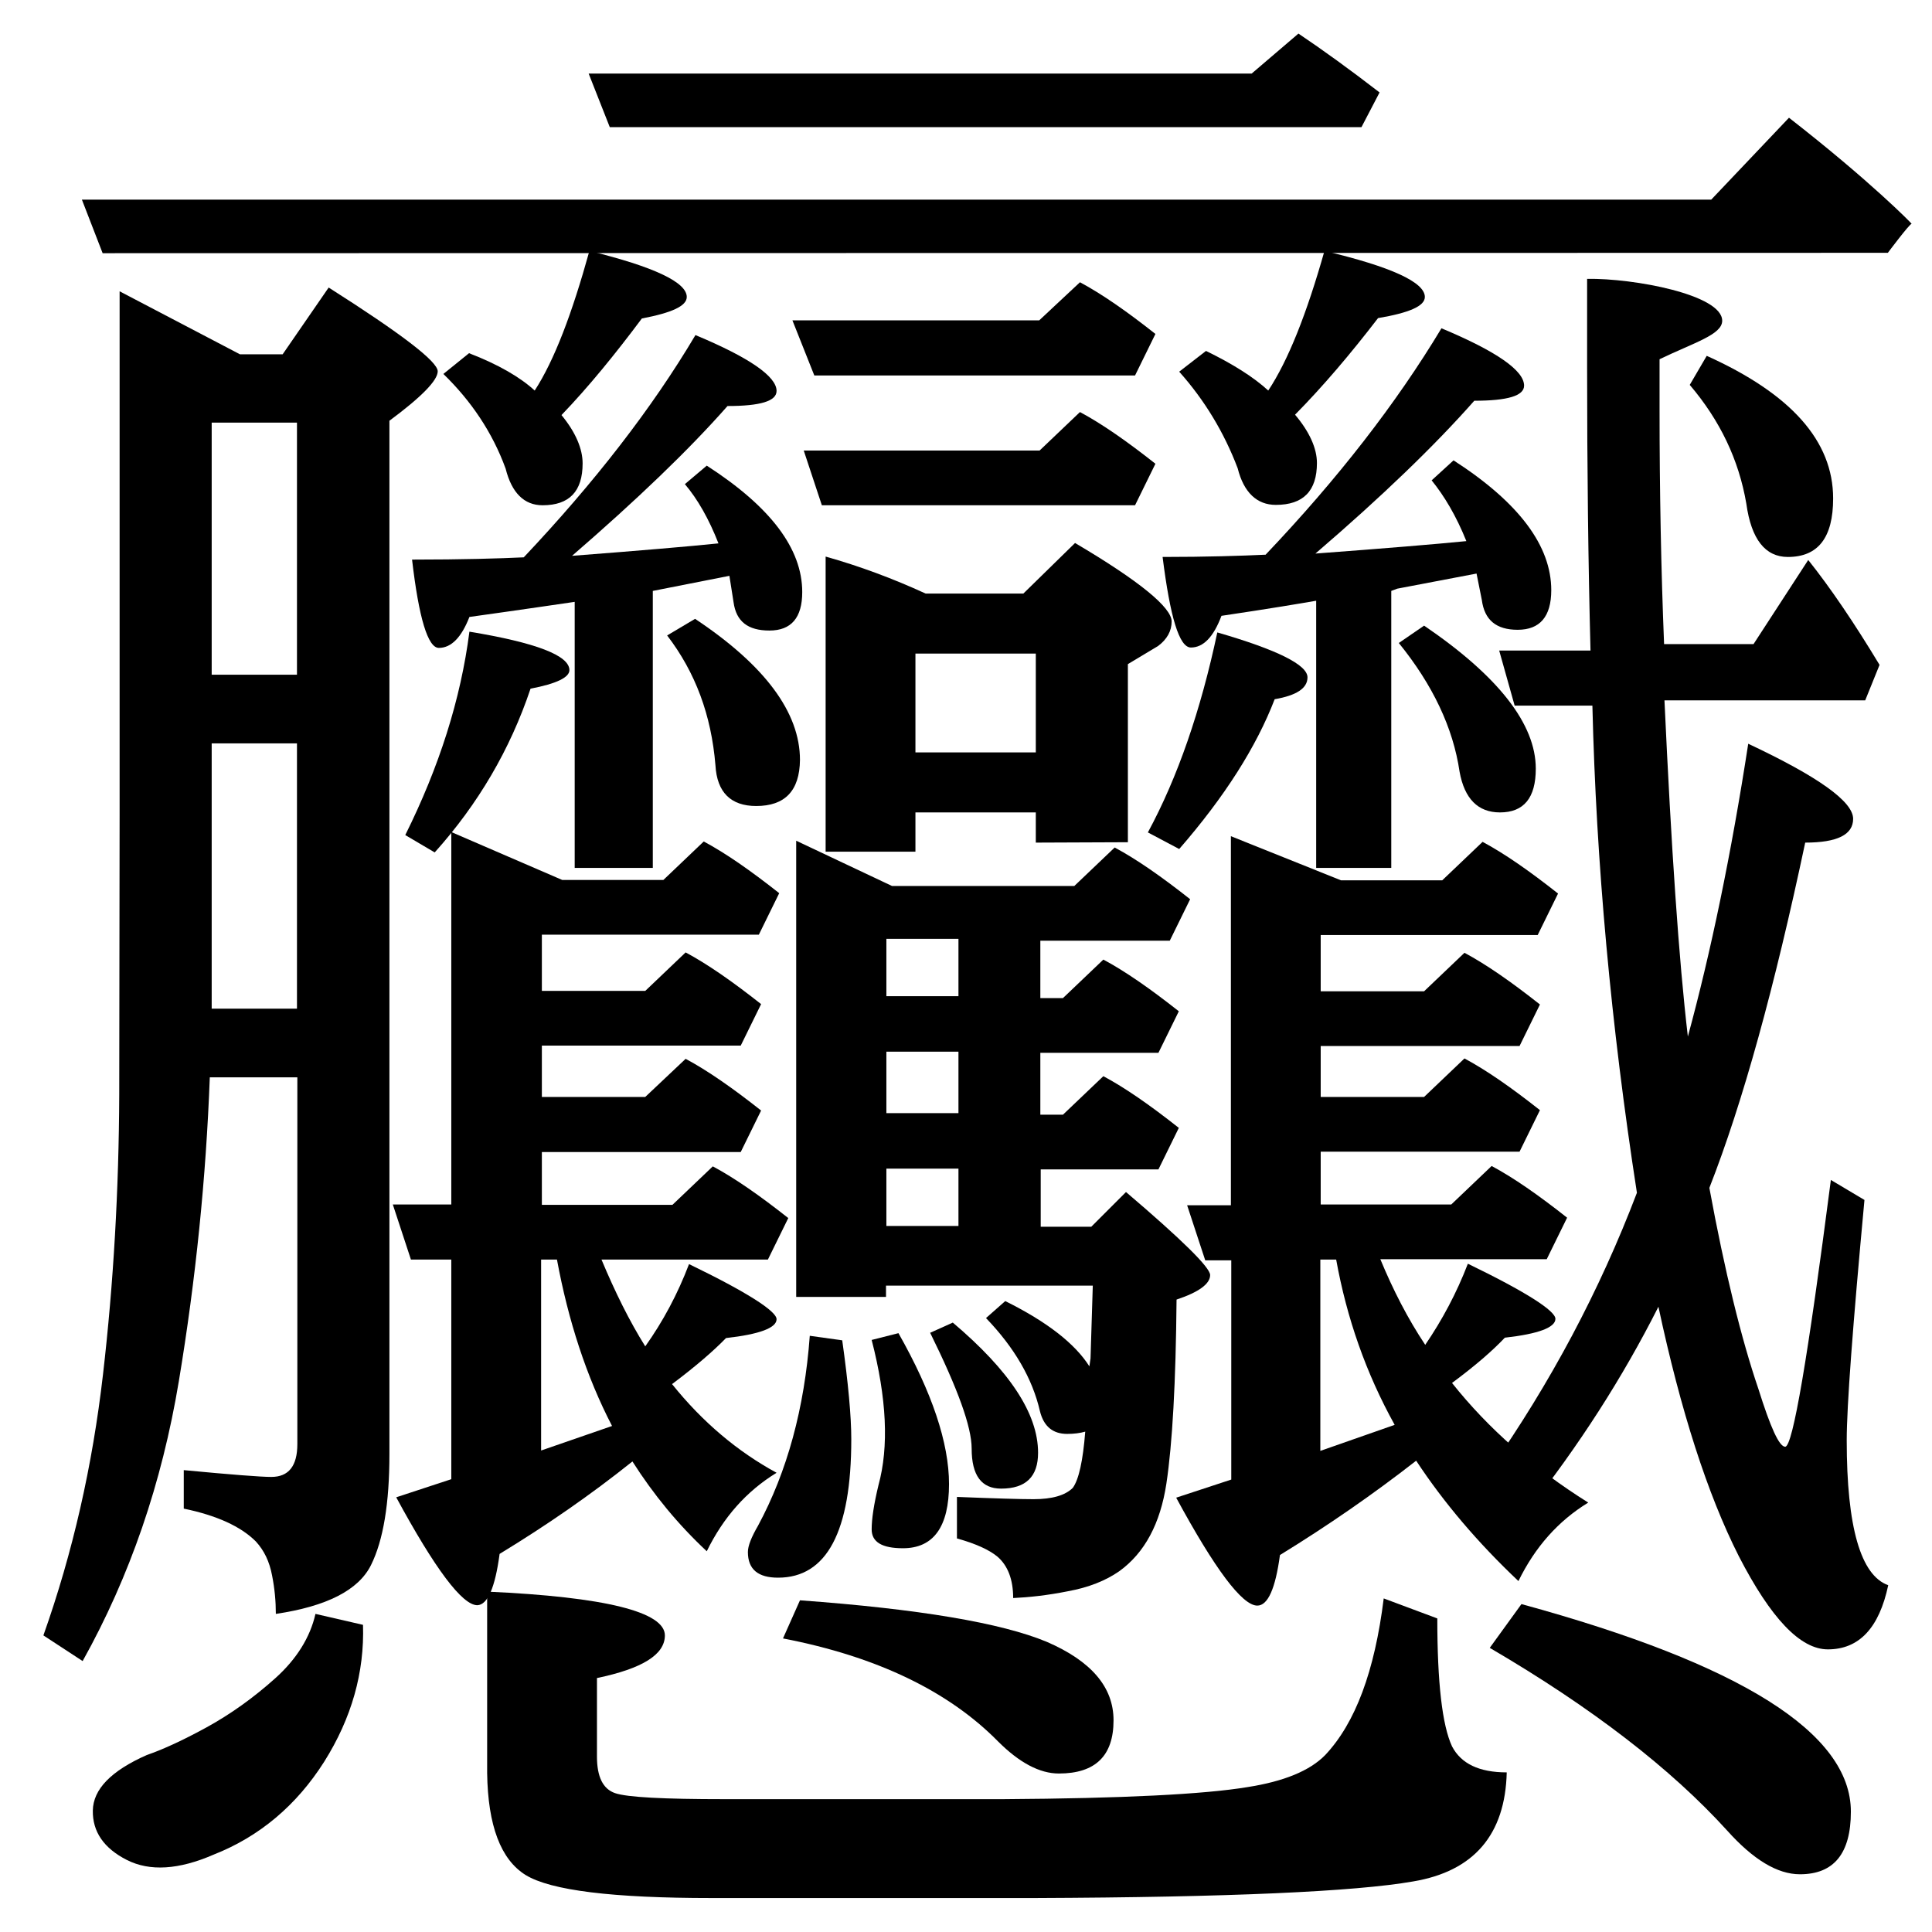 <?xml version="1.0" encoding="utf-8"?>
<!-- Generator: Adobe Illustrator 19.0.0, SVG Export Plug-In . SVG Version: 6.00 Build 0)  -->
<svg version="1.1"
	 id="svg16" xmlns:svg="http://www.w3.org/2000/svg" xmlns:cc="http://creativecommons.org/ns#" xmlns:rdf="http://www.w3.org/1999/02/22-rdf-syntax-ns#" xmlns:sodipodi="http://sodipodi.sourceforge.net/DTD/sodipodi-0.dtd" xmlns:dc="http://purl.org/dc/elements/1.1/" xmlns:inkscape="http://www.inkscape.org/namespaces/inkscape" sodipodi:docname="Bi踝svg" inkscape:version="0.92.3 (2405546, 2018-03-11)"
	 xmlns="http://www.w3.org/2000/svg" xmlns:xlink="http://www.w3.org/1999/xlink" x="0px" y="0px" viewBox="0 0 512 512"
	 style="enable-background:new 0 0 512 512;" xml:space="preserve">
<sodipodi:namedview  inkscape:cy="292.20942" gridtolerance="10" objecttolerance="10" inkscape:zoom="1" showgrid="false" guidetolerance="10" pagecolor="#ffffff" bordercolor="#666666" borderopacity="1" inkscape:cx="341.33333" units="px" id="namedview18" inkscape:pageshadow="2" inkscape:window-width="1600" inkscape:window-height="837" inkscape:pageopacity="0" inkscape:window-x="-8" inkscape:window-y="-8" inkscape:window-maximized="1" inkscape:current-layer="svg16">
	</sodipodi:namedview>
<g>
	<path d="M231,405.3c0,3.4,2.8,5,8.3,5c8.1,0,12.2-5.7,12.2-17c0-10.9-4.5-24.3-13.4-40l-7.1,1.8c4,15.5,4.6,28.3,1.8,38.5
		C231.6,398.6,231,402.5,231,405.3z"/>
	<path d="M217.8,133.9h83l5.4-11c-7.6-6-14.2-10.6-20-13.7l-10.7,10.2H213L217.8,133.9z"/>
	<path d="M211,343.7h23.8v-3h54.8L289,360l-0.3,2.1c-3.8-6-11.2-11.8-22.3-17.3l-5.1,4.5c7.5,7.8,12.3,16,14.3,24.7c1,4,3.4,6,7.2,6
		c1.8,0,3.4-0.2,4.8-0.6c-0.6,7.7-1.7,12.7-3.3,14.9c-2,2-5.5,3-10.4,3c-3.6,0-10.3-0.2-20.3-0.6v11c5,1.4,8.5,3,10.7,4.8
		c2.8,2.4,4.2,6.1,4.2,11c4.2-0.2,9-0.7,14.5-1.8c5.5-1,10-2.8,13.6-5.3c6.8-4.9,10.9-12.7,12.5-23.2c1.6-10.6,2.5-26.8,2.7-48.8
		c6-2,8.9-4.2,8.9-6.5c0-2-7.4-9.3-22.3-22l-9.2,9.2h-13.4v-15.2H307l5.4-11c-7.6-6-14.2-10.6-20-13.7l-10.7,10.2h-6V279H307l5.4-11
		c-7.6-6-14.2-10.6-20-13.7l-10.7,10.2h-6v-15.2H310l5.4-11c-7.6-6-14.2-10.6-20-13.7l-10.7,10.2h-48.3l-25.4-12L211,343.7
		L211,343.7z M234.9,248.8H254V264h-19.1V248.8z M234.9,278.7H254V295h-19.1V278.7z M234.9,309.7H254v15.2h-19.1V309.7z"/>
	<path d="M275.4,84.9H210l5.8,14.6h85l5.4-11c-7.6-6-14.2-10.6-20-13.7L275.4,84.9z"/>
	<path d="M132.4,411.8c12.5-7.6,24.2-15.7,35.2-24.5c5.6,8.8,12.1,16.7,19.7,23.8c4.4-9,10.5-15.9,18.5-20.8
		c-10.3-5.6-19.6-13.4-27.7-23.5c6.4-4.8,11.1-8.9,14.3-12.2c8.9-1,13.4-2.7,13.4-5c0-2.1-7.7-7.1-23.2-14.6
		c-3,7.9-6.9,15.2-11.6,21.8c-4.2-6.7-8-14.4-11.6-23h44.1l5.4-11c-7.6-6-14.2-10.6-20-13.7l-10.7,10.2h-34.6v-14h52.7l5.4-11
		c-7.6-6-14.2-10.6-20-13.7L171,290.7h-27.4v-13.6h52.7l5.4-11c-7.6-6-14.2-10.6-20-13.7L171,262.6h-27.4v-14.9h57.5l5.4-11
		c-7.6-6-14.2-10.6-20-13.7l-10.7,10.2H149l-29.4-12.7v98.7h-15.5l4.8,14.6h10.7V392l-14.6,4.8c10.3,19,17.5,28.6,21.5,28.6
		C129.2,425.3,131.2,420.8,132.4,411.8z M143.4,333.8h4.2c3,16.2,7.8,31,14.6,44.1l-18.8,6.5V333.8L143.4,333.8z"/>
	<path d="M298.9,223.2V176l8-4.8c2.4-1.8,3.6-4,3.6-6.5c0-3.7-8.5-10.7-25.6-20.8l-13.7,13.4h-25.9c-8.7-4-17.6-7.3-26.5-9.8v78.2
		h23.8v-10.4h31.9v8L298.9,223.2L298.9,223.2z M242.6,199.4v-26.2h31.9v26.2H242.6z"/>
	<path d="M72.9,444.8c-5.7,5.1-11.8,9.5-18.4,13.1s-11.8,5.9-15.6,7.2c-9.5,4.2-14.2,9.1-14.3,14.7c-0.1,5.6,2.9,10,9,13.1
		s13.8,2.6,23-1.4c12.2-4.8,22-13.1,29.3-24.6c7.3-11.6,10.7-23.7,10.3-36.3l-12.6-2.9C82.2,433.9,78.6,439.7,72.9,444.8z"/>
	<path d="M87.1,76.2L74.9,93.9H63.6L31.7,77.2v138.3c0,24.5-0.1,49.3-0.1,74.5c-0.1,25.2-1.5,50-4.3,74.2
		c-2.8,24.3-8,47.2-15.8,69.2l10.4,6.8c12.5-22.4,21-47.1,25.5-74.2s7.2-53.9,8.2-80.5h23.2v97.2c0,5.8-2.3,8.7-6.9,8.7
		c-2.8,0-10.5-0.6-23.2-1.8v10.2c8.7,1.8,15.1,4.7,19.1,8.7c2.2,2.4,3.6,5.3,4.3,9c0.7,3.5,1,6.9,1,10.2c13.5-2,21.9-6.3,25.2-12.9
		s4.9-16.5,4.9-29.4V111.5c8.5-6.3,12.8-10.7,12.8-13.1C116,95.8,106.3,88.4,87.1,76.2z M78.7,267.3H56.1V197h22.6V267.3z
		 M78.7,178.8H56.1V112h22.6V178.8z"/>
	<path d="M161.6,33.7h199.2l4.8-9.2c-7.9-6.1-15.1-11.3-21.5-15.6l-12.4,10.6H156L161.6,33.7z"/>
	<path d="M474.1,31.2l-20.6,21.7H21.7l5.5,14.2L500.3,67c0,0,5.6-7.5,6.3-7.7C506.7,59.3,495.8,48.1,474.1,31.2z"/>
	<path d="M139.3,496.9c6.7,4.1,23.1,6.1,49.3,6.1h85.7c51.3-0.2,84.8-1.7,100.2-4.4c16.1-2.7,24.4-12.4,24.8-28.9
		c-7.3,0-12.1-2.3-14.5-6.9c-2.6-5.6-3.9-16.9-3.9-33.9l-14.2-5.3c-2.4,19.3-7.5,33-15.5,41.5c-4.1,4.2-11,7-20.6,8.5
		c-11.4,1.9-33,3-64.8,3.2H192c-16.1,0-25.8-0.5-29-1.6s-4.8-4.3-4.8-9.7v-20.8c12-2.5,18-6.2,18-11.3c0-6.2-15.7-10.2-47.1-11.6
		v48.1C129.3,483.8,132.7,492.8,139.3,496.9z"/>
	<path d="M198.2,411.3c0,4.6,2.7,6.8,8,6.8c12.9,0,19.4-12.2,19.4-36.7c0-6-0.8-14.8-2.4-26.2l-8.6-1.2c-1.4,19.2-6,36-13.7,50.3
		C199.1,407.4,198.2,409.7,198.2,411.3z"/>
	<path d="M265.3,394.5c6.6,0,9.8-3.2,9.8-9.5c0-10.4-7.6-21.8-22.6-34.5l-6,2.7c7.3,14.8,11,24.9,11,30.7
		C257.5,391,260.1,394.5,265.3,394.5z"/>
	<path d="M207.5,434.2c24.9,4.8,43.9,14,57,27.3c5.6,5.6,11,8.5,16.1,8.5c9.7,0,14.5-4.7,14.5-14.1c0-8.8-5.9-15.7-17.7-20.8
		c-12-5-33.8-8.7-65.4-11L207.5,434.2z"/>
	<path d="M384.8,366.5c6.2-4.6,10.8-8.6,14-12c8.9-1,13.4-2.7,13.4-5c0-2.1-7.7-7.1-23.2-14.6c-3,7.8-6.8,14.9-11.3,21.5
		c-4.6-6.9-8.5-14.5-11.9-22.7h44.1l5.4-11c-7.6-6-14.2-10.6-20-13.7l-10.7,10.2H350v-14h52.7l5.4-11c-7.6-6-14.2-10.6-20-13.7
		l-10.7,10.2H350v-13.5h52.7l5.4-11c-7.6-6-14.2-10.6-20-13.7l-10.7,10.2H350v-14.9h57.5l5.4-11c-7.6-6-14.2-10.6-20-13.7
		l-10.7,10.2h-26.8l-29.2-11.7v97.8h-11.6l4.8,14.6h6.9v58.1l-14.6,4.8c10.3,19,17.5,28.6,21.5,28.6c2.8,0,4.8-4.5,6-13.4
		c12.7-7.8,24.7-16.1,36.1-25c7.3,11.1,16.4,21.8,27.1,31.9c4.4-9,10.5-15.9,18.5-20.8C406.4,389.1,394.5,378.7,384.8,366.5z
		 M349.9,384.5v-50.7h4.2c2.8,15.5,7.9,30.1,15.5,43.8L349.9,384.5z"/>
	<path d="M457.7,485.1c6.9,7.7,13.3,11.6,19.3,11.6c9,0,13.5-5.5,13.5-16.6c0-20.8-29.1-39.1-87.3-55l-8.4,11.6
		C422,452.6,442.9,468.8,457.7,485.1z"/>
</g>
<path d="M452.3,94.3l-4.5,7.7c8,9.4,13,19.8,15,31.5c1.3,9.4,5,14.1,11,14.1c8,0,12-5.1,12-15.5C485.8,116.9,474.7,104.4,452.3,94.3
	z"/>
<path d="M489.4,381.7c0-9,1.6-30.3,4.7-63.7l-8.9-5.3c-6.1,47.1-10.1,70.7-12.1,70.7c-1.6,0-3.9-5.1-7.1-15.3
	c-4.5-13.2-8.9-31-13-53.3c8.9-22.7,17.3-53.3,25.4-91.5c8.5,0,12.7-2.1,12.7-6.3c0-4.6-9.3-11.2-27.8-19.9
	c-4.5,29.2-9.9,55.2-16,77.6c-2.4-20.4-4.4-50.1-6.2-89.1h53.2l3.8-9.4c-6.7-11.1-13-20.4-18.9-27.8l-14.5,22.3H441
	c-0.8-19.7-1.2-40.4-1.2-62.3V95.2c9.1-4.4,16.6-6.5,16.6-10.2c0-6.9-23.4-11.3-35.8-11.1v23.3c0,27.1,0.3,52.2,0.9,75.2h-24.2
	l4.1,14.6H422c1,41.5,4.9,84.6,11.8,129.1c-9.9,26-22.9,50.4-39,73.4l9.8,11.1c13.8-17.4,25.4-35.5,34.9-54.3
	c5.9,27.6,13,49.7,21.3,66.1c8.5,16.5,16.3,24.7,23.6,24.7c8.3,0,13.6-5.7,16-17C493.1,417.5,489.4,404.7,489.4,381.7z"/>
<path d="M377.6,78.7c0-3.9-8.9-8-26.6-12.2c-4.7,16.6-9.6,29-14.9,37c-3.8-3.5-9.3-7-16.5-10.5l-7.1,5.5
	c6.7,7.5,11.9,16.1,15.5,25.6c1.6,6.4,5.1,9.7,10.1,9.7c7.3,0,10.9-3.7,10.9-11.1c0-3.8-1.9-8.2-5.8-12.8c7.4-7.5,14.7-16.1,22-25.6
	C373.5,82.9,377.6,81.1,377.6,78.7z"/>
<path d="M315.6,171.6c3.3,0,6-2.8,8.1-8.4c12.8-1.9,21.1-3.3,25.1-4v70.8h19.9v-73.4l1.6-0.6l21-4l1.4,7c0.7,5.3,3.8,7.9,9.5,7.9
	c5.9,0,8.9-3.5,8.9-10.5c0-11.7-8.5-23.2-25.9-34.4l-5.8,5.3c3.4,4.2,6.5,9.4,9.2,16.1c-8,0.8-21.3,1.9-40,3.3
	c17.6-15.1,31.7-28.7,42.1-40.5c8.8,0,13.2-1.3,13.2-4c0-4-7.3-9.1-21.9-15.2c-11.9,19.8-27.4,39.8-46.6,60
	c-6.4,0.3-15.7,0.6-27.3,0.6C310.1,163.5,312.5,171.6,315.6,171.6z"/>
<path d="M377.4,165.8l-6.7,4.6c9,11.1,14.4,22.5,16.1,34.1c1.3,7.2,4.9,10.8,10.7,10.8c6.3,0,9.5-3.8,9.5-11.6
	C407,191.9,397.1,179.2,377.4,165.8z"/>
<path d="M304.2,220.6l8.3,4.4c12.1-13.9,20.5-27.2,25.3-39.7c5.8-1,8.7-2.9,8.7-5.8c0-3.3-8-7.3-23.9-11.9
	C318.2,188.3,312.1,206,304.2,220.6z"/>
<path d="M182,78.7c0-3.9-8.7-8-25.8-12.2c-4.6,16.6-9.3,29-14.5,37c-3.8-3.5-9.6-6.9-17.4-9.9l-6.8,5.5c7.4,7.2,13,15.5,16.5,25.1
	c1.6,6.4,4.9,9.7,9.8,9.7c7.1,0,10.6-3.7,10.6-11.1c0-3.8-1.8-8.2-5.6-12.8c7.2-7.5,14.2-16.1,21.3-25.6C178,82.9,182,81.1,182,78.7
	z"/>
<path d="M116.3,171.7c3.3,0,6-2.8,8.1-8.2c15.1-2.1,24.4-3.5,27.9-4v70.5H173v-73.4l20.3-4l1.1,7c0.7,5.1,3.8,7.5,9.5,7.5
	c5.8,0,8.7-3.4,8.7-10.2c0-11.5-8.4-22.6-25.3-33.5l-5.8,4.9c3.4,4,6.4,9.3,8.9,15.7c-7.7,0.8-20.6,1.9-38.8,3.3
	c17.1-14.8,30.9-28,41.2-39.7c8.7,0,13-1.3,13-4c0-3.8-7.1-8.8-21.5-14.8c-11.5,19.4-26.8,39.1-45.5,58.9
	c-6.3,0.3-16.2,0.6-29.6,0.6C111,163.8,113.4,171.7,116.3,171.7z"/>
<path d="M115.2,225.9c11.5-12.8,20-27.3,25.4-43.4c6.9-1.3,10.3-3,10.3-4.9c0-3.9-8.9-7.3-26.5-10.2c-2.3,17.9-8,35.8-17,53.9
	L115.2,225.9z"/>
<path d="M184.2,164l-7.4,4.4c7.5,9.8,11.7,21.1,12.8,34.4c0.4,7.2,4.1,10.8,10.8,10.8c7.6,0,11.5-4,11.6-12.2
	C212,188.8,202.7,176.3,184.2,164z"/>
</svg>
